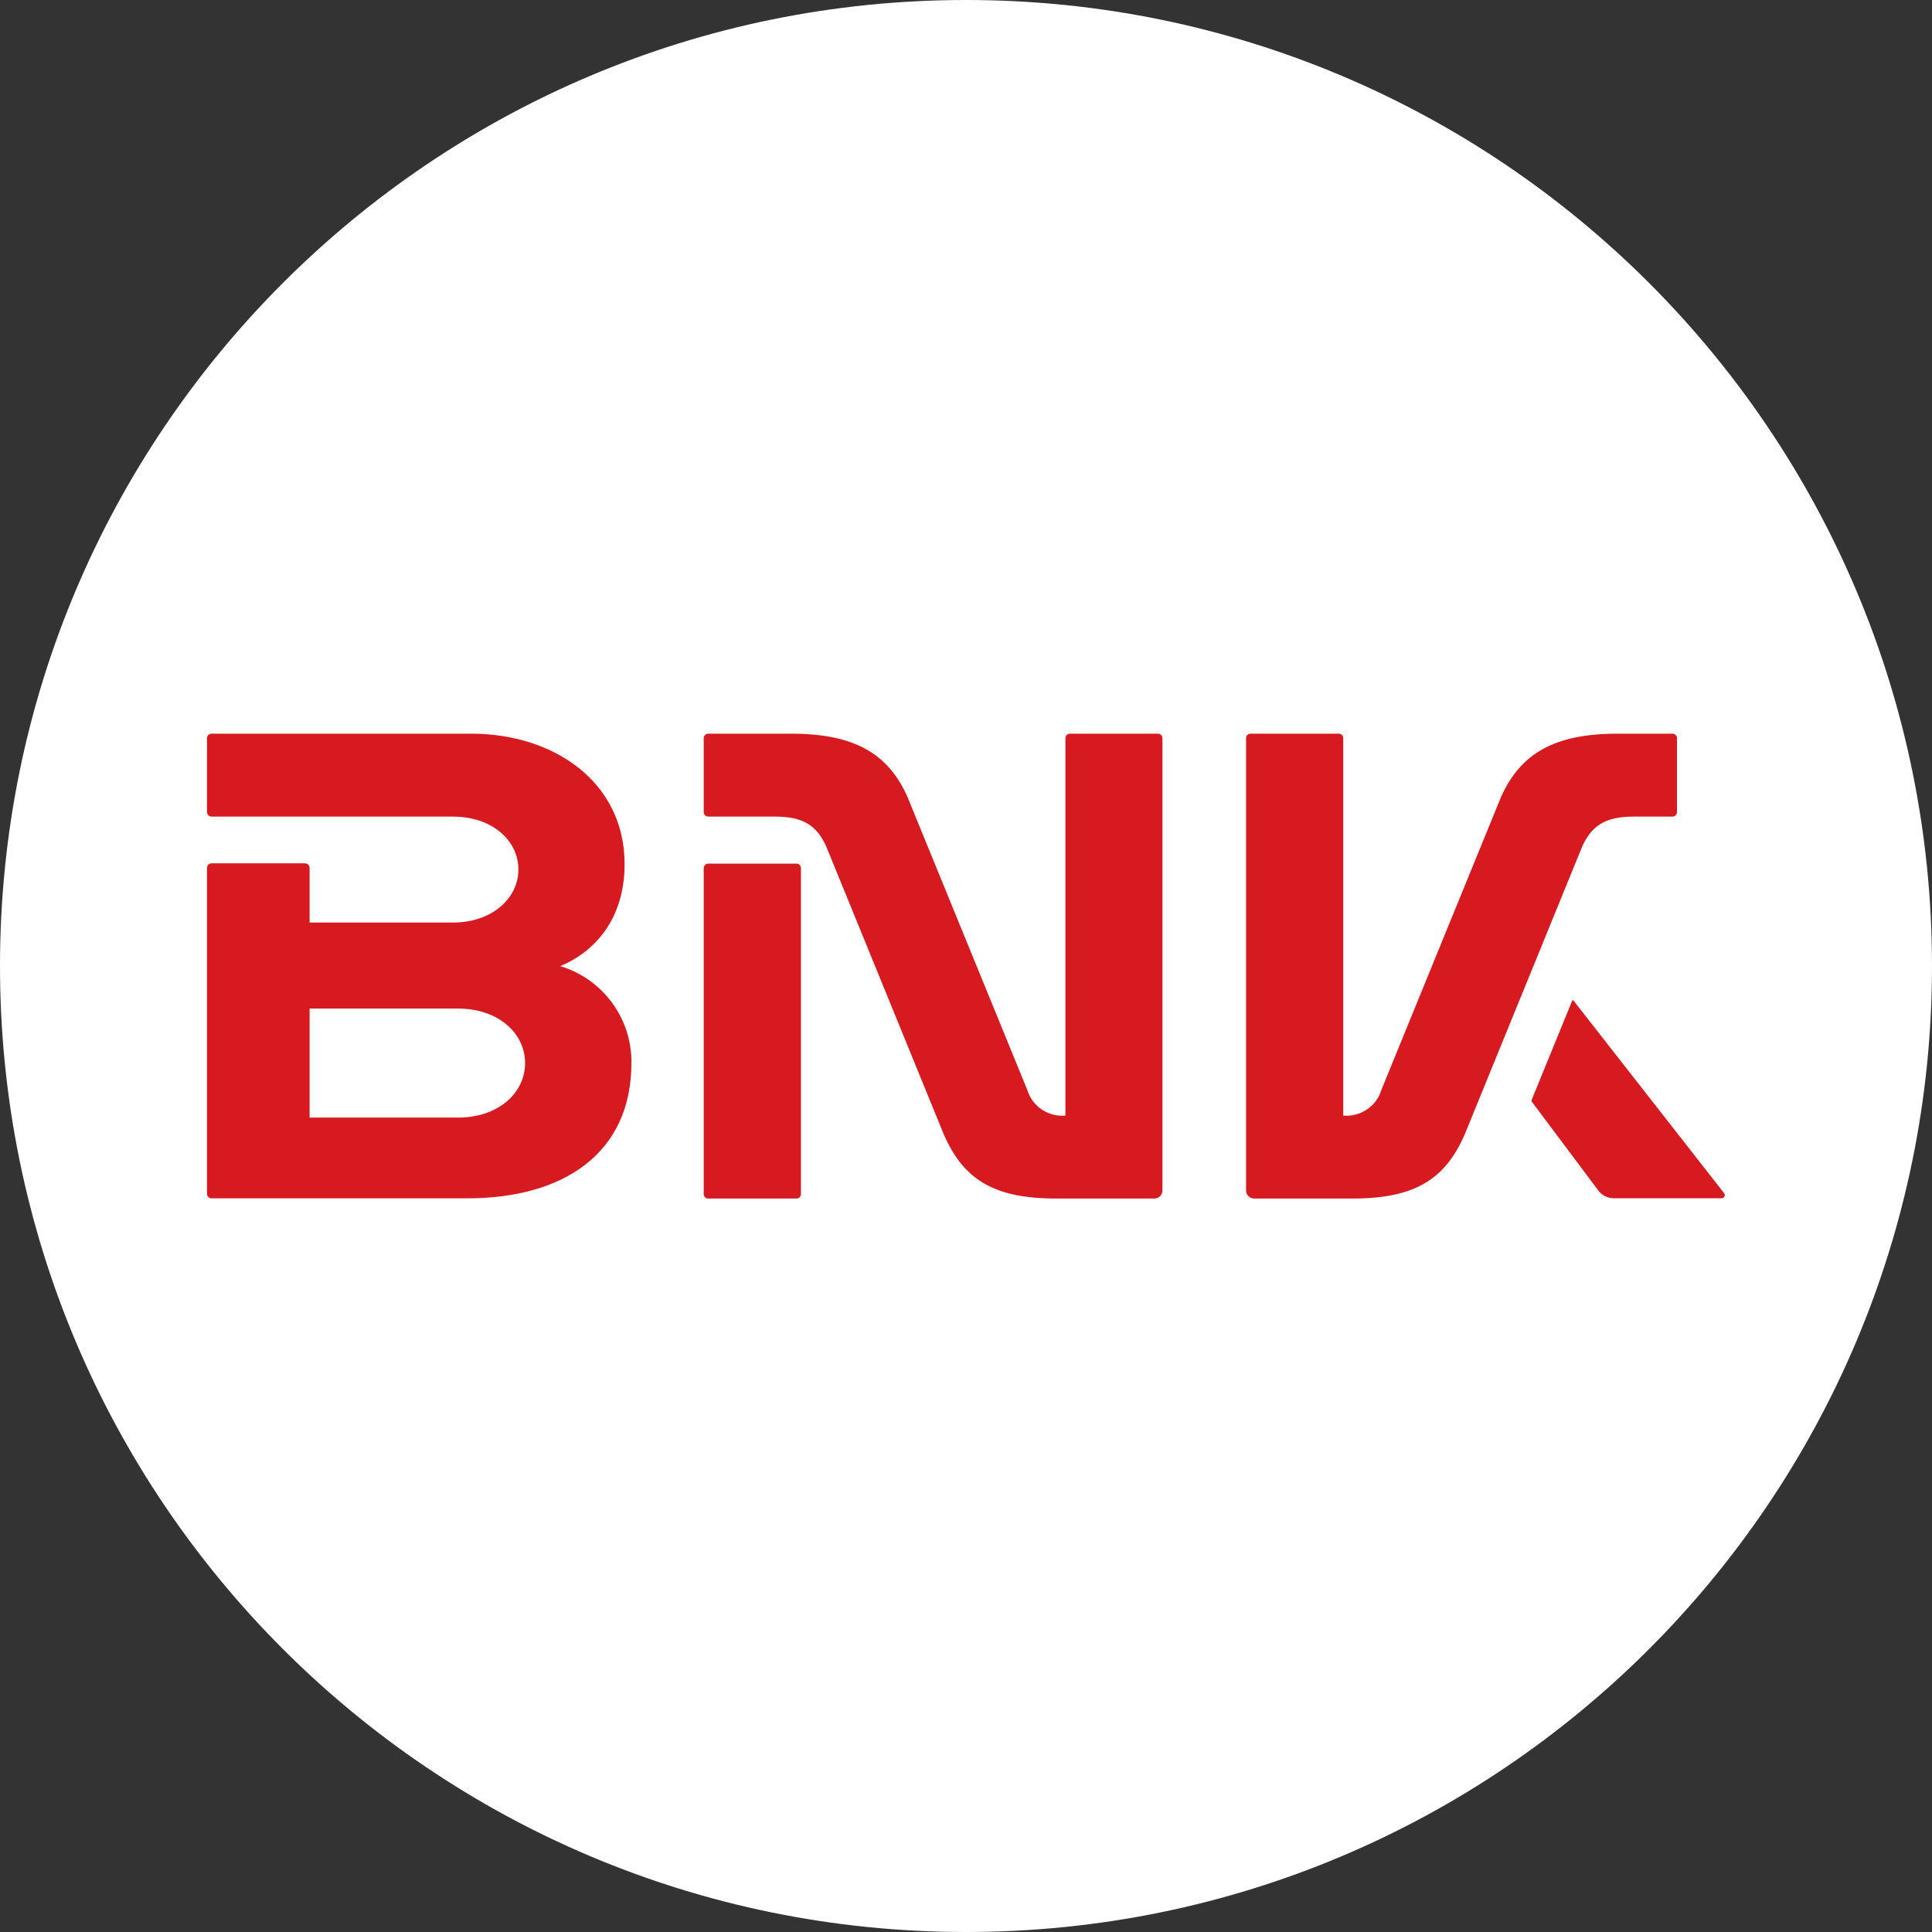 <svg width="28" height="28" viewBox="0 0 28 28" fill="none" xmlns="http://www.w3.org/2000/svg">
<rect x="0" y="0" width="28" height="28" fill="#333333" stroke="none"/>
<path d="M28 14C28 6.268 21.732 0 14 0C6.268 0 0 6.268 0 14C0 21.732 6.268 28 14 28C21.732 28 28 21.732 28 14Z" fill="white"/>
<g clip-path="url(#clip0_3036_12448)">
<path d="M23.67 11.835H24.237C24.255 11.835 24.272 11.828 24.284 11.816C24.297 11.803 24.304 11.786 24.304 11.768V10.699C24.304 10.69 24.302 10.681 24.299 10.673C24.296 10.665 24.291 10.658 24.284 10.652C24.278 10.646 24.27 10.641 24.262 10.637C24.254 10.634 24.245 10.633 24.237 10.633H23.441C22.52 10.633 22.032 10.927 21.753 11.553L20.021 15.793C19.987 15.91 19.913 16.011 19.811 16.079C19.71 16.148 19.589 16.179 19.467 16.168V10.699C19.467 10.69 19.466 10.681 19.462 10.673C19.459 10.665 19.454 10.658 19.448 10.652C19.441 10.646 19.434 10.641 19.426 10.637C19.418 10.634 19.409 10.633 19.4 10.633H18.126C18.117 10.633 18.108 10.634 18.1 10.637C18.092 10.641 18.085 10.646 18.078 10.652C18.072 10.658 18.067 10.665 18.064 10.673C18.06 10.681 18.059 10.69 18.059 10.699V17.253C18.059 17.284 18.072 17.314 18.094 17.336C18.116 17.358 18.146 17.37 18.177 17.37H19.605C20.525 17.37 20.946 17.076 21.224 16.45L22.933 12.262C23.071 11.965 23.268 11.835 23.67 11.835Z" fill="#D71920"/>
<path d="M8.119 14.002C8.629 13.789 9.052 13.312 9.052 12.522C9.052 11.346 8.043 10.633 6.827 10.633H3.066C3.049 10.633 3.032 10.64 3.019 10.652C3.007 10.665 3 10.681 3 10.699V11.768C3 11.777 3.001 11.785 3.005 11.793C3.008 11.802 3.013 11.809 3.019 11.815C3.025 11.822 3.032 11.827 3.041 11.83C3.049 11.834 3.057 11.835 3.066 11.835H6.567C7.131 11.835 7.513 12.181 7.513 12.6C7.513 13.019 7.131 13.37 6.567 13.37H4.487V12.579C4.487 12.57 4.485 12.561 4.482 12.553C4.478 12.545 4.473 12.537 4.467 12.531C4.461 12.525 4.453 12.52 4.445 12.517C4.437 12.513 4.428 12.511 4.419 12.512H3.066C3.057 12.512 3.049 12.513 3.041 12.517C3.032 12.52 3.025 12.525 3.019 12.531C3.013 12.538 3.008 12.545 3.005 12.553C3.001 12.562 3 12.57 3 12.579V17.301C3 17.319 3.007 17.336 3.019 17.348C3.032 17.36 3.049 17.367 3.066 17.367H6.773C8.159 17.367 9.151 16.722 9.151 15.403C9.154 15.089 9.055 14.783 8.869 14.531C8.683 14.278 8.42 14.092 8.119 14.002ZM6.639 16.197H4.487V14.617H6.639C7.218 14.617 7.61 14.971 7.61 15.407C7.61 15.843 7.218 16.197 6.639 16.197Z" fill="#D71920"/>
<path d="M24.986 17.291L22.804 14.501C22.803 14.5 22.802 14.498 22.8 14.498C22.799 14.497 22.797 14.496 22.795 14.496C22.793 14.496 22.791 14.497 22.79 14.498C22.788 14.498 22.787 14.5 22.786 14.501L22.199 15.938C22.197 15.942 22.195 15.947 22.195 15.952C22.195 15.956 22.197 15.961 22.199 15.965L23.153 17.239C23.18 17.28 23.218 17.314 23.263 17.337C23.308 17.359 23.358 17.369 23.408 17.366H24.944C24.953 17.368 24.963 17.366 24.971 17.362C24.98 17.358 24.986 17.352 24.991 17.343C24.996 17.335 24.998 17.326 24.997 17.316C24.996 17.307 24.992 17.298 24.986 17.291Z" fill="#D71920"/>
<path d="M11.54 12.516H10.267C10.249 12.516 10.232 12.523 10.219 12.535C10.206 12.548 10.199 12.565 10.199 12.583V17.305C10.199 17.314 10.201 17.323 10.204 17.331C10.208 17.339 10.213 17.346 10.219 17.352C10.225 17.359 10.233 17.363 10.241 17.367C10.249 17.37 10.258 17.372 10.267 17.371H11.54C11.558 17.371 11.575 17.364 11.588 17.352C11.601 17.34 11.608 17.323 11.608 17.305V12.581C11.607 12.563 11.6 12.547 11.587 12.534C11.575 12.522 11.558 12.516 11.54 12.516Z" fill="#D71920"/>
<path d="M16.781 10.633H15.507C15.498 10.633 15.49 10.634 15.482 10.638C15.474 10.641 15.466 10.646 15.46 10.652C15.454 10.658 15.449 10.666 15.446 10.674C15.443 10.682 15.441 10.69 15.441 10.699V16.168C15.319 16.179 15.198 16.148 15.097 16.079C14.996 16.011 14.922 15.91 14.887 15.793L13.153 11.553C12.876 10.927 12.389 10.633 11.467 10.633H10.267C10.258 10.633 10.249 10.634 10.241 10.637C10.233 10.641 10.225 10.646 10.219 10.652C10.213 10.658 10.208 10.665 10.204 10.673C10.201 10.681 10.199 10.69 10.199 10.699V11.768C10.199 11.786 10.206 11.803 10.219 11.816C10.232 11.828 10.249 11.835 10.267 11.835H11.236C11.639 11.835 11.835 11.963 11.972 12.262L13.682 16.45C13.961 17.076 14.381 17.37 15.302 17.37H16.729C16.76 17.37 16.79 17.358 16.812 17.336C16.834 17.314 16.847 17.284 16.847 17.253V10.699C16.847 10.681 16.84 10.665 16.828 10.652C16.815 10.64 16.799 10.633 16.781 10.633Z" fill="#D71920"/>
</g>
<defs>
<clipPath id="clip0_3036_12448">
<rect width="22" height="6.737" fill="white" transform="translate(3 10.633)"/>
</clipPath>
</defs>
</svg>
